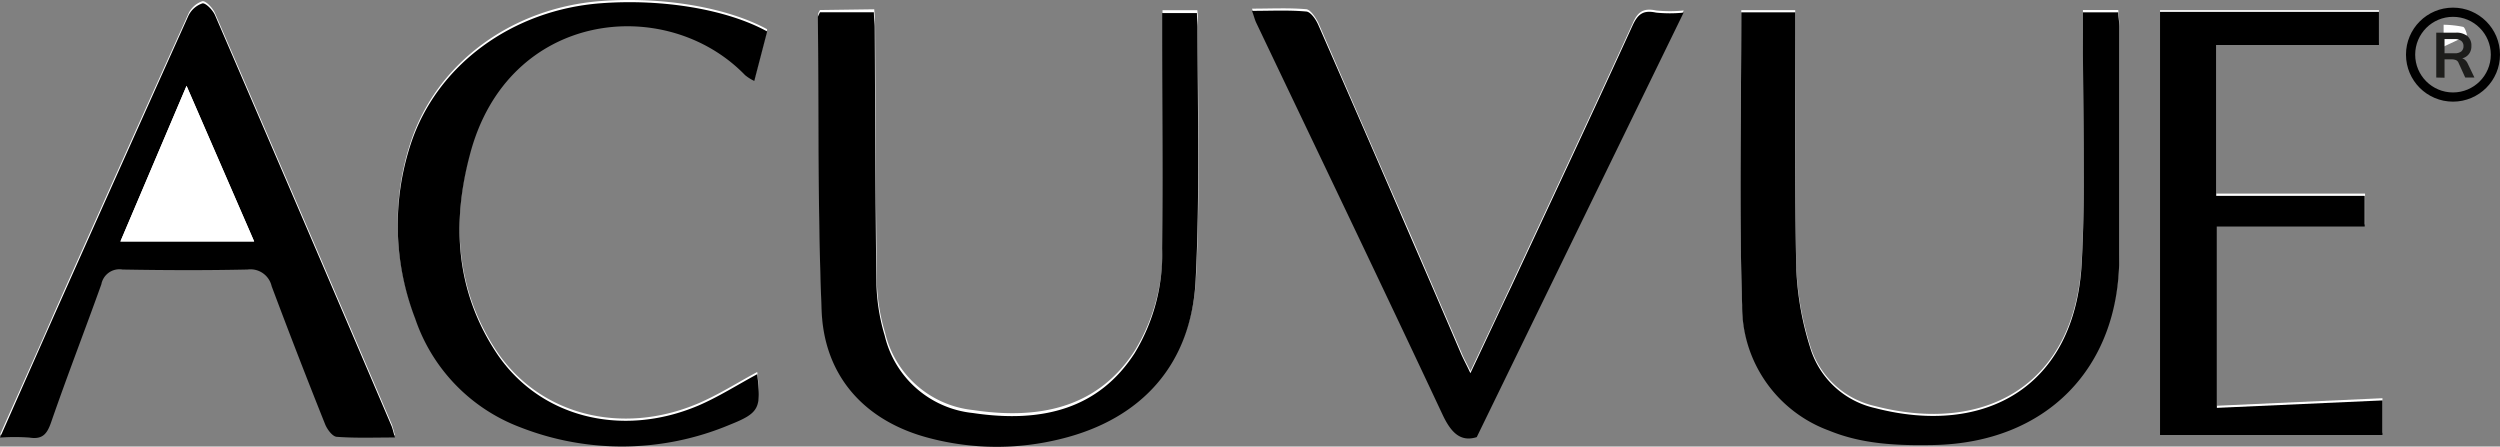<svg xmlns="http://www.w3.org/2000/svg" viewBox="0 0 271.78 48.54"><rect x="0" y="0" width="271.78" height="48.54" fill="#808080" stroke="none"/><defs><style>.cls-1{fill:#fff;}.cls-2{fill:none;stroke:#000;stroke-miterlimit:10;}.cls-3{fill:#1d1d1b;}</style></defs><g id="Слой_2" data-name="Слой 2"><g id="Слой_1-2" data-name="Слой 1"><path class="cls-1" d="M89.14,1.09c-.09.19-.19.31-.19.43.11,10.65,0,21.31.41,31.94.28,7.18,4.74,12,11.73,13.87a29,29,0,0,0,14.22.1c8.9-2.16,14.25-8.12,14.71-17.28s.18-18.24.21-27.36c0-.58,0-1.15-.07-1.68h-3.78v2c0,7.86,0,15.72,0,23.57a20.75,20.75,0,0,1-3,11.41c-3.86,6-10,7.63-17.57,6.49a11,11,0,0,1-9.59-8.41,21.36,21.36,0,0,1-.9-5.49c-.13-9.32-.13-18.64-.19-28,0-.57-.06-1.15-.09-1.67Z"/><path class="cls-1" d="M189.3,1.1c0,10.66-.25,21.25.09,31.82a14.39,14.39,0,0,0,9.42,13.63c3.67,1.52,7.49,1.65,11.36,1.58,12.19-.22,20.18-8.28,20.22-20.47,0-8.33,0-16.66,0-25,0-.56-.08-1.13-.11-1.57h-3.84V3.36c0,8.33.32,16.68-.13,25-.73,13.59-10.59,18.86-22.44,15.79a9.53,9.53,0,0,1-7.11-6.67,32.85,32.85,0,0,1-1.48-8.38c-.2-8.59-.1-17.19-.12-25.79V1.1Z"/><path class="cls-1" d="M42.94,47.32c-.18-.59-.25-1-.4-1.31Q33,23.69,23.36,1.4C23.12.85,22.34.05,22,.13a2.61,2.61,0,0,0-1.53,1.39Q13.13,17.75,5.89,34C4,38.38,2,42.73,0,47.26a22.3,22.3,0,0,1,3.2,0c1.43.23,1.92-.4,2.36-1.67,1.75-5,3.67-10,5.46-14.95a2,2,0,0,1,2.3-1.6c4.53.07,9.06.09,13.58,0a2.36,2.36,0,0,1,2.63,1.78q2.82,7.54,5.81,15c.22.56.82,1.35,1.3,1.38C38.67,47.41,40.72,47.32,42.94,47.32Z"/><path class="cls-1" d="M234.82,47.05H259V43.29L241,44.11V24.4h16.11V21.05H240.93V4.65h17.69V1.1h-23.8Z"/><path class="cls-1" d="M82.32,40.44c-2.13,1.14-4.2,2.47-6.43,3.42-8.37,3.55-17.34,1.24-22-5.84-4.34-6.64-4.77-14-2.81-21.47C55.23.83,72.47-.91,81,7.94a5.94,5.94,0,0,0,1,.63L83.4,3.18C79,.78,72-.38,65.38.11c-9.67.7-17.9,6.7-20.73,15.32a28.22,28.22,0,0,0,.48,19A19.26,19.26,0,0,0,56.52,46.22a30.33,30.33,0,0,0,22.76-.28C82.59,44.64,82.75,44.13,82.32,40.44Z"/><path class="cls-1" d="M136.11.94c.2.55.29.93.46,1.29,6.77,14.2,13.59,28.39,20.27,42.63.95,2,2,3,3.71,2.43,7.6-15.61,15.06-30.9,22.49-46.15a14.78,14.78,0,0,1-3,0c-1.36-.29-2,.12-2.55,1.41-4.33,9.47-8.76,18.9-13.17,28.34-1.43,3.06-2.87,6.1-4.46,9.45-.45-.91-.77-1.47-1-2.06q-2.81-6.5-5.61-13-5-11.42-9.94-22.82C143,1.86,142.46,1.05,142,1,140.07.84,138.16.94,136.11.94Z"/><path d="M89.14,1.33H95c0,.52.09,1.09.09,1.67.06,9.32.06,18.64.19,28a21.36,21.36,0,0,0,.9,5.49,11,11,0,0,0,9.59,8.41c7.62,1.14,13.71-.52,17.57-6.49a20.75,20.75,0,0,0,3-11.41c.07-7.86,0-15.72,0-23.58v-2h3.78c0,.53.08,1.1.07,1.67,0,9.13.25,18.26-.21,27.36s-5.81,15.12-14.71,17.28a28.77,28.77,0,0,1-14.22-.1c-7-1.81-11.45-6.69-11.73-13.86-.43-10.64-.3-21.29-.41-31.94C89,1.64,89.05,1.52,89.14,1.33Z"/><path d="M189.3,1.34h5.86V3.53c0,8.6-.08,17.2.12,25.79a32.85,32.85,0,0,0,1.48,8.38,9.56,9.56,0,0,0,7.11,6.67c11.85,3.07,21.71-2.21,22.44-15.79.45-8.3.11-16.65.13-25V1.34h3.84c0,.44.11,1,.11,1.57,0,8.33,0,16.66,0,25,0,12.18-8,20.25-20.22,20.47-3.87.07-7.69-.07-11.36-1.58a14.39,14.39,0,0,1-9.42-13.63C189.05,22.59,189.3,12,189.3,1.34Z"/><path d="M42.94,47.56c-2.22,0-4.27.08-6.3-.07-.48,0-1.08-.82-1.3-1.38q-3-7.5-5.81-15A2.36,2.36,0,0,0,26.9,29.3c-4.52.1-9,.08-13.58,0a2,2,0,0,0-2.3,1.6c-1.79,5-3.71,9.94-5.46,15-.44,1.27-.93,1.9-2.36,1.67a22.3,22.3,0,0,0-3.2,0L5.89,34.27Q13.15,18,20.46,1.76A2.61,2.61,0,0,1,22,.37c.35-.08,1.13.72,1.37,1.27Q33,23.93,42.54,46.25C42.69,46.59,42.76,47,42.94,47.56ZM13.09,26.25H27.63L20.28,9.33Z"/><path d="M234.82,47.29v-46h23.8V4.89H240.93v16.4h16.14v3.34H241V44.34L259,43.53v3.76Z"/><path d="M82.32,40.68c.43,3.68.27,4.2-3,5.5a30.28,30.28,0,0,1-22.76.27A19.21,19.21,0,0,1,45.13,34.62a28.22,28.22,0,0,1-.48-18.95C47.48,7.05,55.71,1.05,65.38.35,72-.14,79,1,83.4,3.42L82,8.8a4.84,4.84,0,0,1-1-.63c-8.55-8.84-25.79-7.1-29.91,8.62-2,7.5-1.53,14.83,2.81,21.47,4.63,7.08,13.6,9.39,22,5.84C78.12,43.15,80.19,41.82,82.32,40.68Z"/><path d="M136.11,1.18c2,0,4-.1,5.86.07.49,0,1.07.84,1.33,1.43q5,11.39,9.94,22.82,2.82,6.48,5.61,13c.26.59.58,1.16,1,2.07,1.59-3.35,3-6.4,4.46-9.45,4.41-9.44,8.84-18.87,13.17-28.35.59-1.28,1.19-1.69,2.55-1.4a14.78,14.78,0,0,0,3,0c-7.43,15.24-14.89,30.54-22.49,46.15-1.71.54-2.76-.41-3.71-2.43-6.68-14.24-13.5-28.43-20.27-42.63C136.4,2.11,136.31,1.73,136.11,1.18Z"/><path class="cls-1" d="M13.09,26.25,20.28,9.33l7.35,16.92Z"/><path class="cls-1" d="M265.65,5.07V2.69a11.47,11.47,0,0,1,2.12.23c.22.06.45.89.41.92C267.48,4.23,266.73,4.56,265.65,5.07Z"/><circle class="cls-2" cx="266.67" cy="5.94" r="4.61"/><path class="cls-3" d="M264.85,8.43V3.55H267a1.86,1.86,0,0,1,1.24.38A1.31,1.31,0,0,1,268.67,5a1.36,1.36,0,0,1-.2.77,1.28,1.28,0,0,1-.56.49,2.11,2.11,0,0,1-.87.17l.1-.13h.24a1,1,0,0,1,.52.15,1.16,1.16,0,0,1,.37.46L269,8.43h-1l-.72-1.58a.53.53,0,0,0-.3-.32,1.32,1.32,0,0,0-.47-.08h-.76v2Zm.9-2.64h1.09a1.13,1.13,0,0,0,.72-.19.72.72,0,0,0,.25-.58.7.7,0,0,0-.25-.58,1.13,1.13,0,0,0-.72-.19h-1.09Z"/></g></g></svg>